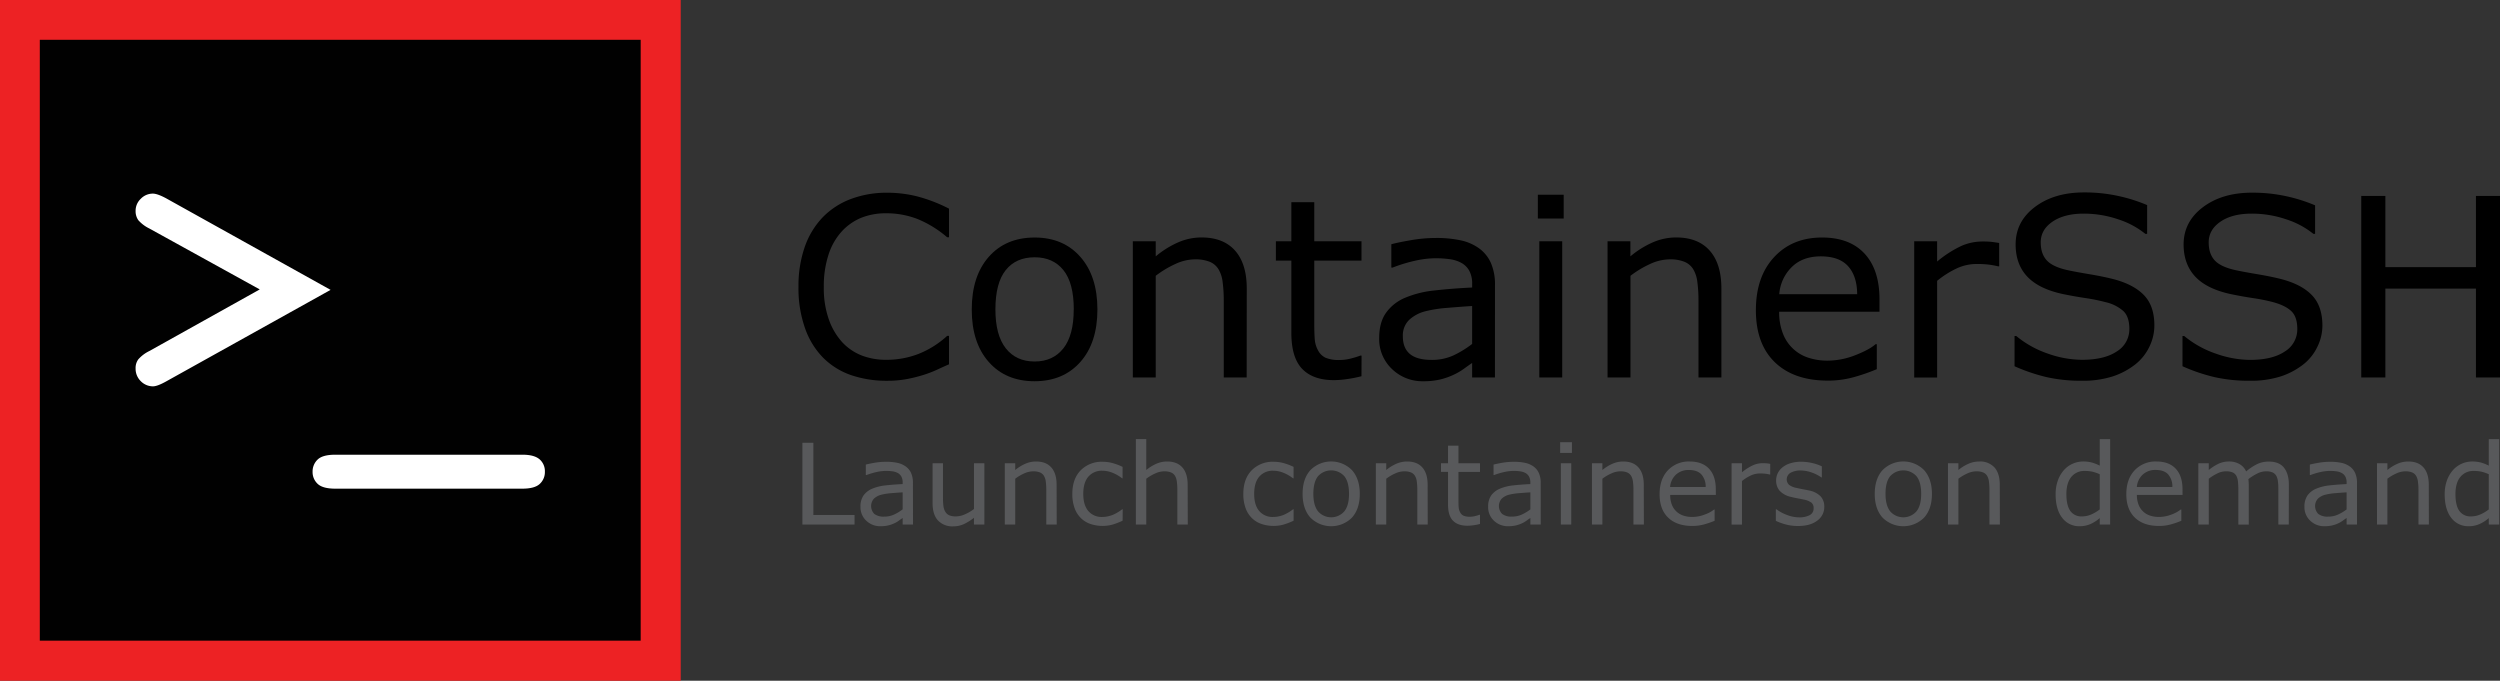 <svg id="Layer_1" data-name="Layer 1" xmlns="http://www.w3.org/2000/svg" viewBox="0 0 1111.7 302.7"><rect x="0" y="0" width="1111.7" height="302.7" fill="#333333" stroke="none"/><defs><style>.cls-1{fill:#010101;}.cls-2{fill:#ed2224;}.cls-3{isolation:isolate;}.cls-4{fill:#fff;}.cls-5{fill:#58595b;}</style></defs><rect class="cls-1" x="8.8" y="8.8" width="285" height="285"/><path class="cls-2" d="M284.9,17.7V284.9H17.7V17.7H284.9M302.7,0H0V302.7H302.7V0Z"/><g class="cls-3"><path class="cls-4" d="M115.5,128.7,66.4,101.6a15.6,15.6,0,0,1-4.9-3.7,6.86,6.86,0,0,1-1.2-4.1,7.25,7.25,0,0,1,2.3-5.4A7.41,7.41,0,0,1,68,86.1c1.3,0,3.3.7,5.9,2.1L147,128.9,73.9,169.6c-2.7,1.5-4.6,2.2-5.9,2.2a7.58,7.58,0,0,1-5.4-2.3,7.7,7.7,0,0,1-2.3-5.6,6.45,6.45,0,0,1,1.2-4.1,15.6,15.6,0,0,1,4.9-3.7Z"/><path class="cls-4" d="M232.3,217.3H149.1q-5.55,0-7.8-2.1a7.1,7.1,0,0,1-2.3-5.4,7.31,7.31,0,0,1,2.3-5.5q2.25-2.1,7.8-2.1h83.2c3.6,0,6.1.7,7.7,2.1a7,7,0,0,1,2.3,5.5,7.1,7.1,0,0,1-2.3,5.4C238.5,216.6,235.9,217.3,232.3,217.3Z"/></g><g class="cls-3"><path d="M422,162c-2,.87-3.78,1.68-5.39,2.44a52.25,52.25,0,0,1-6.32,2.39,65.65,65.65,0,0,1-7.18,1.76,45.9,45.9,0,0,1-8.53.73,48.79,48.79,0,0,1-16-2.47,32.59,32.59,0,0,1-12.49-7.72A35.21,35.21,0,0,1,358,146a53.23,53.23,0,0,1-2.93-18.45,52.63,52.63,0,0,1,2.82-17.84A36.22,36.22,0,0,1,366,96.46a34.26,34.26,0,0,1,12.44-8,45.37,45.37,0,0,1,16.18-2.76,54.73,54.73,0,0,1,13,1.57A69.36,69.36,0,0,1,422,92.78v12.74h-.81A48,48,0,0,0,408,97.39a38.37,38.37,0,0,0-14-2.55,29.22,29.22,0,0,0-11,2,24.2,24.2,0,0,0-8.76,6.15,28.2,28.2,0,0,0-5.82,10.27,45,45,0,0,0-2.09,14.34,41.72,41.72,0,0,0,2.3,14.63,29.47,29.47,0,0,0,5.94,10,23.6,23.6,0,0,0,8.86,5.94A30,30,0,0,0,394,160a39.28,39.28,0,0,0,14.53-2.66,41.46,41.46,0,0,0,12.68-8H422Z"/><path d="M488,137.6q0,14.81-7.59,23.36t-20.32,8.57q-12.84,0-20.41-8.57t-7.56-23.36q0-14.79,7.56-23.38t20.41-8.6q12.74,0,20.32,8.6T488,137.6Zm-10.51,0q0-11.76-4.61-17.48t-12.79-5.71q-8.3,0-12.87,5.71t-4.58,17.48q0,11.39,4.6,17.27t12.85,5.88q8.13,0,12.76-5.83T477.46,137.6Z"/><path d="M554.37,167.85H544.18V133.38a60.29,60.29,0,0,0-.49-7.84,14.28,14.28,0,0,0-1.79-5.71,8.25,8.25,0,0,0-3.9-3.39,16.76,16.76,0,0,0-6.62-1.11,21,21,0,0,0-8.72,2.06,44.19,44.19,0,0,0-8.73,5.25v45.21H503.74V107.3h10.19V114a41.27,41.27,0,0,1,9.87-6.18,25.92,25.92,0,0,1,10.46-2.23q9.81,0,15,5.91t5.15,17Z"/><path d="M605.42,167.3a55.4,55.4,0,0,1-6.26,1.25,42.19,42.19,0,0,1-6,.49q-9.27,0-14.09-5t-4.83-16V115.87h-6.88V107.3h6.88V89.91h10.19V107.3h21v8.57h-21v27.59q0,4.77.22,7.45a12,12,0,0,0,1.52,5,7.23,7.23,0,0,0,3.28,3.17,15.32,15.32,0,0,0,6.36,1,19.9,19.9,0,0,0,5.21-.74,34.65,34.65,0,0,0,3.9-1.22h.54Z"/><path d="M664.77,167.85H654.63V161.4q-1.35.91-3.65,2.57a26.28,26.28,0,0,1-4.48,2.63,30.9,30.9,0,0,1-5.85,2.09,31.7,31.7,0,0,1-7.75.84A19.36,19.36,0,0,1,619,164.11a18.25,18.25,0,0,1-5.7-13.82q0-6.89,3-11.14a19.74,19.74,0,0,1,8.43-6.7,45.67,45.67,0,0,1,13.28-3.3q7.74-.87,16.63-1.3v-1.57a12,12,0,0,0-1.22-5.75,8.84,8.84,0,0,0-3.49-3.58,14.54,14.54,0,0,0-5.2-1.68,44.83,44.83,0,0,0-6.35-.43,42.72,42.72,0,0,0-8.94,1.06A68.7,68.7,0,0,0,619.24,119h-.54V108.61c2-.55,4.86-1.14,8.62-1.79a65.12,65.12,0,0,1,11.11-1,51.44,51.44,0,0,1,11.14,1.06,21.59,21.59,0,0,1,8.21,3.6A16.12,16.12,0,0,1,663,117a23.85,23.85,0,0,1,1.79,9.81Zm-10.14-14.91V136.08q-4.65.28-11,.82a56.4,56.4,0,0,0-10,1.57,16.43,16.43,0,0,0-7.1,3.87,9.62,9.62,0,0,0-2.71,7.24q0,5.21,3.14,7.83t9.6,2.63A22.71,22.71,0,0,0,646.4,158,44.21,44.21,0,0,0,654.63,152.94Z"/><path d="M695.34,97.17H683.85V86.6h11.49Zm-.65,70.68H684.5V107.3h10.19Z"/><path d="M765.47,167.85H755.28V133.38a58.58,58.58,0,0,0-.49-7.84,14.29,14.29,0,0,0-1.78-5.71,8.27,8.27,0,0,0-3.91-3.39,16.71,16.71,0,0,0-6.61-1.11,21.09,21.09,0,0,0-8.73,2.06,44.41,44.41,0,0,0-8.72,5.25v45.21H714.85V107.3H725V114a41.42,41.42,0,0,1,9.86-6.18,26,26,0,0,1,10.46-2.23q9.81,0,15,5.91t5.15,17Z"/><path d="M835.77,138.63H791.16a25.8,25.8,0,0,0,1.68,9.73,18,18,0,0,0,11.3,10.71,26.94,26.94,0,0,0,8.54,1.3,33.86,33.86,0,0,0,12.44-2.47q6.25-2.46,8.91-4.85h.55v11.11a82.76,82.76,0,0,1-10.52,3.63,42.46,42.46,0,0,1-11.27,1.46q-15.07,0-23.53-8.15t-8.45-23.17q0-14.85,8.1-23.58t21.33-8.73q12.25,0,18.89,7.16t6.64,20.32Zm-9.92-7.8q-.06-8-4-12.41T809.7,114q-8.19,0-13,4.82a18.8,18.8,0,0,0-5.5,12Z"/><path d="M889,118.42h-.54a37.14,37.14,0,0,0-4.42-.79,46.21,46.21,0,0,0-5.07-.24,21,21,0,0,0-9.1,2.08,41.61,41.61,0,0,0-8.46,5.4v43H851.21V107.3H861.4v9a49.94,49.94,0,0,1,10.71-6.91,23.26,23.26,0,0,1,9.46-2,37.78,37.78,0,0,1,3.84.14c.8.09,2,.26,3.58.52Z"/><path d="M958,144.81a21.48,21.48,0,0,1-2.19,9.32,22.17,22.17,0,0,1-6.16,7.81,32.94,32.94,0,0,1-10.1,5.42,43.74,43.74,0,0,1-13.91,1.95A69,69,0,0,1,910,167.68a79.62,79.62,0,0,1-14.17-4.82V149.42h.76a44.85,44.85,0,0,0,14.15,7.86A46.33,46.33,0,0,0,925.79,160q10,0,15.53-3.74a11.5,11.5,0,0,0,5.56-10q0-5.37-2.63-7.91a17.92,17.92,0,0,0-8-4,80.3,80.3,0,0,0-8.8-1.79c-3.17-.47-6.52-1.06-10.06-1.79q-10.73-2.28-15.91-7.78t-5.17-14.33q0-10.14,8.56-16.61t21.74-6.48a69.51,69.51,0,0,1,15.6,1.63,71.11,71.11,0,0,1,12.58,4V104H954a37.42,37.42,0,0,0-12.11-6.48A47.26,47.26,0,0,0,926.55,95q-8.61,0-13.85,3.58t-5.23,9.21q0,5,2.61,7.91t9.15,4.39c2.32.51,5.6,1.12,9.87,1.84s7.88,1.47,10.84,2.23q9,2.39,13.55,7.21T958,144.81Z"/><path d="M1032.73,144.81a21.36,21.36,0,0,1-2.2,9.32,22,22,0,0,1-6.15,7.81,32.88,32.88,0,0,1-10.11,5.42,43.67,43.67,0,0,1-13.9,1.95,68.82,68.82,0,0,1-15.69-1.63,79.36,79.36,0,0,1-14.17-4.82V149.42h.76a44.8,44.8,0,0,0,14.14,7.86,46.43,46.43,0,0,0,15.07,2.76q10,0,15.53-3.74a11.49,11.49,0,0,0,5.55-10c0-3.58-.87-6.22-2.63-7.91s-4.41-3-8-4a80.49,80.49,0,0,0-8.81-1.79c-3.16-.47-6.51-1.06-10-1.79q-10.74-2.28-15.91-7.78T971,108.77q0-10.14,8.56-16.61t21.73-6.48a69.6,69.6,0,0,1,15.61,1.63,71.38,71.38,0,0,1,12.58,4V104h-.76a37.37,37.37,0,0,0-12.12-6.48A47.16,47.16,0,0,0,1001.24,95q-8.62,0-13.85,3.58t-5.23,9.21q0,5,2.6,7.91t9.16,4.39q3.47.76,9.87,1.84t10.83,2.23q9,2.39,13.55,7.21T1032.73,144.81Z"/><path d="M1111.7,167.85H1101V128.33h-40.27v39.52H1050V87.14h10.73v31.65H1101V87.14h10.74Z"/></g><g class="cls-3"><path class="cls-5" d="M380,233.25H356.81V196.89h4.88V229H380Z"/><path class="cls-5" d="M406,233.25h-4.61v-2.91c-.41.28-1,.66-1.66,1.16a11.45,11.45,0,0,1-2,1.18,13.33,13.33,0,0,1-2.66.94,14.24,14.24,0,0,1-3.53.38,8.84,8.84,0,0,1-6.31-2.44,8.17,8.17,0,0,1-2.59-6.23,8.53,8.53,0,0,1,1.34-5,9,9,0,0,1,3.84-3,20.86,20.86,0,0,1,6-1.49q3.53-.39,7.57-.58v-.71a5.43,5.43,0,0,0-.55-2.59,4,4,0,0,0-1.59-1.61,6.75,6.75,0,0,0-2.37-.76,20.73,20.73,0,0,0-2.89-.19,20.27,20.27,0,0,0-4.07.47,33,33,0,0,0-4.64,1.38H385v-4.66c.9-.24,2.21-.51,3.92-.81a30.15,30.15,0,0,1,5.06-.43,23.48,23.48,0,0,1,5.06.47,9.86,9.86,0,0,1,3.74,1.63,7.08,7.08,0,0,1,2.37,2.9,10.67,10.67,0,0,1,.81,4.42Zm-4.61-6.72v-7.59c-1.41.08-3.08.2-5,.36a26.48,26.48,0,0,0-4.55.71,7.59,7.59,0,0,0-3.24,1.75,5,5,0,0,0,.2,6.78,6.76,6.76,0,0,0,4.37,1.19,10.39,10.39,0,0,0,4.46-.94A20.19,20.19,0,0,0,401.35,226.53Z"/><path class="cls-5" d="M437.73,233.25H433.1v-3a22.87,22.87,0,0,1-4.49,2.81,11.32,11.32,0,0,1-4.74,1,8.73,8.73,0,0,1-6.76-2.62q-2.42-2.62-2.41-7.71V206h4.63V221.5a27.4,27.4,0,0,0,.2,3.55,6.35,6.35,0,0,0,.84,2.53,3.87,3.87,0,0,0,1.73,1.56,7.51,7.51,0,0,0,3.08.49,9.9,9.9,0,0,0,3.93-.93,18.31,18.31,0,0,0,4-2.36V206h4.63Z"/><path class="cls-5" d="M469.9,233.25h-4.64V217.72a26.12,26.12,0,0,0-.22-3.53,6.37,6.37,0,0,0-.82-2.58,3.72,3.72,0,0,0-1.77-1.52,7.59,7.59,0,0,0-3-.5,9.67,9.67,0,0,0-4,.93,19.7,19.7,0,0,0-4,2.36v20.37h-4.64V206h4.64v3a18.67,18.67,0,0,1,4.49-2.78,11.82,11.82,0,0,1,4.76-1q4.46,0,6.8,2.66c1.57,1.77,2.35,4.33,2.35,7.66Z"/><path class="cls-5" d="M499.2,231.54a30.9,30.9,0,0,1-4.4,1.71,16,16,0,0,1-4.43.61,16.53,16.53,0,0,1-5.48-.87,11.1,11.1,0,0,1-4.26-2.63,11.78,11.78,0,0,1-2.79-4.44,18.1,18.1,0,0,1-1-6.27q0-6.69,3.71-10.5a13.09,13.09,0,0,1,9.81-3.81A16.64,16.64,0,0,1,495,206a25.07,25.07,0,0,1,4.18,1.61v5.1H499a17.34,17.34,0,0,0-4.38-2.51,12,12,0,0,0-4.4-.88,7.82,7.82,0,0,0-6.23,2.62q-2.28,2.63-2.28,7.71c0,3.28.75,5.81,2.23,7.58a7.78,7.78,0,0,0,6.28,2.65,11.88,11.88,0,0,0,2.86-.37,12.6,12.6,0,0,0,2.62-.95c.67-.34,1.3-.71,1.9-1.09a15.44,15.44,0,0,0,1.4-1h.25Z"/><path class="cls-5" d="M528.18,233.25h-4.64V217.72a26.12,26.12,0,0,0-.22-3.53,6.54,6.54,0,0,0-.81-2.58,3.75,3.75,0,0,0-1.78-1.52,7.53,7.53,0,0,0-3-.5,9.7,9.7,0,0,0-4,.93,20,20,0,0,0-4,2.36v20.37h-4.64v-38h4.64V209a18.87,18.87,0,0,1,4.49-2.78,11.86,11.86,0,0,1,4.76-1q4.47,0,6.81,2.66c1.56,1.77,2.34,4.33,2.34,7.66Z"/><path class="cls-5" d="M575.24,231.54a30.45,30.45,0,0,1-4.4,1.71,16,16,0,0,1-4.43.61,16.47,16.47,0,0,1-5.47-.87,11.13,11.13,0,0,1-4.27-2.63,11.78,11.78,0,0,1-2.79-4.44,18.11,18.11,0,0,1-1-6.27q0-6.69,3.71-10.5a13.05,13.05,0,0,1,9.8-3.81,16.64,16.64,0,0,1,4.65.66,24.73,24.73,0,0,1,4.18,1.61v5.1H575a17.69,17.69,0,0,0-4.38-2.51,12,12,0,0,0-4.41-.88,7.8,7.8,0,0,0-6.22,2.62q-2.28,2.63-2.28,7.71,0,4.92,2.23,7.58a7.77,7.77,0,0,0,6.27,2.65,12,12,0,0,0,2.87-.37,12.31,12.31,0,0,0,2.61-.95,20.13,20.13,0,0,0,1.9-1.09q.88-.57,1.41-1h.24Z"/><path class="cls-5" d="M604.67,219.62q0,6.67-3.45,10.52a13.06,13.06,0,0,1-18.54,0q-3.43-3.85-3.44-10.52t3.44-10.53a13,13,0,0,1,18.54,0Q604.67,213,604.67,219.62Zm-4.79,0c0-3.53-.69-6.15-2.09-7.87a7.9,7.9,0,0,0-11.68,0q-2.08,2.58-2.09,7.87,0,5.13,2.1,7.78a7.76,7.76,0,0,0,11.66,0Q599.88,224.8,599.88,219.62Z"/><path class="cls-5" d="M634.88,233.25h-4.63V217.72a27.86,27.86,0,0,0-.22-3.53,6.37,6.37,0,0,0-.82-2.58,3.72,3.72,0,0,0-1.77-1.52,7.59,7.59,0,0,0-3-.5,9.67,9.67,0,0,0-4,.93,19.77,19.77,0,0,0-4,2.36v20.37h-4.63V206h4.63v3a19.07,19.07,0,0,1,4.49-2.78,11.89,11.89,0,0,1,4.76-1q4.47,0,6.81,2.66c1.56,1.77,2.34,4.33,2.34,7.66Z"/><path class="cls-5" d="M658.12,233a23.59,23.59,0,0,1-2.85.56,19.17,19.17,0,0,1-2.75.22q-4.21,0-6.41-2.24t-2.2-7.21v-14.5h-3.13V206h3.13v-7.83h4.64V206h9.57v3.86h-9.57v12.43c0,1.43,0,2.55.1,3.36a5.28,5.28,0,0,0,.69,2.25,3.27,3.27,0,0,0,1.49,1.43,7.09,7.09,0,0,0,2.9.45,9.25,9.25,0,0,0,2.37-.33,16.39,16.39,0,0,0,1.77-.54h.25Z"/><path class="cls-5" d="M685.13,233.25h-4.61v-2.91c-.42.28-1,.66-1.67,1.16a11.75,11.75,0,0,1-2,1.18,13.66,13.66,0,0,1-2.67.94,14.19,14.19,0,0,1-3.53.38,8.85,8.85,0,0,1-6.31-2.44,8.17,8.17,0,0,1-2.59-6.23,8.6,8.6,0,0,1,1.34-5,9,9,0,0,1,3.84-3,20.94,20.94,0,0,1,6-1.49q3.52-.39,7.58-.58v-.71a5.43,5.43,0,0,0-.56-2.59,4,4,0,0,0-1.59-1.61,6.75,6.75,0,0,0-2.37-.76,20.59,20.59,0,0,0-2.88-.19,20.19,20.19,0,0,0-4.07.47,32.21,32.21,0,0,0-4.64,1.38h-.25v-4.66c.91-.24,2.21-.51,3.92-.81a30.24,30.24,0,0,1,5.06-.43,23.65,23.65,0,0,1,5.07.47,9.93,9.93,0,0,1,3.74,1.63,7.14,7.14,0,0,1,2.36,2.9,10.51,10.51,0,0,1,.82,4.42Zm-4.61-6.72v-7.59c-1.42.08-3.08.2-5,.36A26.81,26.81,0,0,0,671,220a7.55,7.55,0,0,0-3.23,1.75,5,5,0,0,0,.2,6.78,6.71,6.71,0,0,0,4.36,1.19,10.44,10.44,0,0,0,4.47-.94A20.53,20.53,0,0,0,680.52,226.53Z"/><path class="cls-5" d="M699,201.41h-5.23v-4.76H699Zm-.3,31.84h-4.63V206h4.63Z"/><path class="cls-5" d="M731,233.25h-4.64V217.72a26.12,26.12,0,0,0-.22-3.53,6.37,6.37,0,0,0-.82-2.58,3.72,3.72,0,0,0-1.77-1.52,7.59,7.59,0,0,0-3-.5,9.67,9.67,0,0,0-4,.93,19.7,19.7,0,0,0-4,2.36v20.37h-4.64V206h4.64v3a18.82,18.82,0,0,1,4.48-2.78,11.9,11.9,0,0,1,4.77-1q4.46,0,6.8,2.66c1.56,1.77,2.35,4.33,2.35,7.66Z"/><path class="cls-5" d="M763,220.09h-20.3a11.54,11.54,0,0,0,.76,4.38,8.18,8.18,0,0,0,5.15,4.82,12.24,12.24,0,0,0,3.88.59,15.52,15.52,0,0,0,5.66-1.11,13.94,13.94,0,0,0,4.06-2.19h.25v5a37.59,37.59,0,0,1-4.79,1.64,19.6,19.6,0,0,1-5.13.66q-6.86,0-10.71-3.67t-3.84-10.44q0-6.69,3.68-10.62a12.7,12.7,0,0,1,9.71-3.93c3.72,0,6.58,1.07,8.6,3.22s3,5.2,3,9.16Zm-4.52-3.52A8.07,8.07,0,0,0,756.6,211q-1.82-2-5.52-2a8.12,8.12,0,0,0-5.93,2.17,8.43,8.43,0,0,0-2.5,5.4Z"/><path class="cls-5" d="M787.17,211h-.25a19.39,19.39,0,0,0-2-.36,22,22,0,0,0-2.3-.1,9.6,9.6,0,0,0-4.15.94,19.15,19.15,0,0,0-3.85,2.42v19.37H770V206h4.63v4a23.06,23.06,0,0,1,4.88-3.11,10.7,10.7,0,0,1,4.3-.92,17,17,0,0,1,1.75.07c.36,0,.91.11,1.63.23Z"/><path class="cls-5" d="M811.22,225.38a7.39,7.39,0,0,1-3.12,6.13c-2.08,1.6-4.92,2.39-8.52,2.39a20.73,20.73,0,0,1-5.62-.72,25.51,25.51,0,0,1-4.28-1.57v-5.15h.25a18.46,18.46,0,0,0,4.89,2.6,15.3,15.3,0,0,0,5.15,1,9.84,9.84,0,0,0,4.79-1,3.29,3.29,0,0,0,1.72-3.08,3.07,3.07,0,0,0-.94-2.44,8.34,8.34,0,0,0-3.6-1.42c-.65-.14-1.51-.32-2.57-.51s-2-.41-2.9-.64a9.59,9.59,0,0,1-5.14-2.79,6.85,6.85,0,0,1-1.52-4.53,7.3,7.3,0,0,1,.7-3.17,7.65,7.65,0,0,1,2.13-2.66,10.17,10.17,0,0,1,3.52-1.82,15.75,15.75,0,0,1,4.77-.67,22.15,22.15,0,0,1,5,.59,19.08,19.08,0,0,1,4.2,1.46v4.9h-.24a16.78,16.78,0,0,0-4.32-2.18,14.85,14.85,0,0,0-5-.89,8.85,8.85,0,0,0-4.3,1,3.37,3.37,0,0,0-.69,5.41A8.35,8.35,0,0,0,799,217c.85.2,1.81.39,2.87.59s1.95.37,2.65.53a9.87,9.87,0,0,1,5,2.52A6.6,6.6,0,0,1,811.22,225.38Z"/><path class="cls-5" d="M859.09,219.62q0,6.67-3.45,10.52a13.06,13.06,0,0,1-18.54,0q-3.44-3.85-3.44-10.52t3.44-10.53a13,13,0,0,1,18.54,0Q859.09,213,859.09,219.62Zm-4.78,0q0-5.3-2.1-7.87a7.9,7.9,0,0,0-11.68,0q-2.09,2.58-2.08,7.87,0,5.13,2.09,7.78a7.76,7.76,0,0,0,11.66,0Q854.32,224.8,854.31,219.62Z"/><path class="cls-5" d="M889.31,233.25h-4.64V217.72a26.12,26.12,0,0,0-.22-3.53,6.54,6.54,0,0,0-.81-2.58,3.79,3.79,0,0,0-1.78-1.52,7.56,7.56,0,0,0-3-.5,9.67,9.67,0,0,0-4,.93,19.7,19.7,0,0,0-4,2.36v20.37h-4.64V206h4.64v3a18.87,18.87,0,0,1,4.49-2.78,11.82,11.82,0,0,1,4.76-1,8.63,8.63,0,0,1,6.81,2.66c1.56,1.77,2.34,4.33,2.34,7.66Z"/><path class="cls-5" d="M938.34,233.25h-4.63v-2.86a16.57,16.57,0,0,1-4.17,2.66,11.69,11.69,0,0,1-4.71.95,9.35,9.35,0,0,1-7.83-3.76q-2.91-3.75-2.9-10.42a17.73,17.73,0,0,1,1-6.18,14,14,0,0,1,2.7-4.61,11.42,11.42,0,0,1,8.53-3.81,14.91,14.91,0,0,1,3.85.45,18.32,18.32,0,0,1,3.53,1.4V195.26h4.63Zm-4.63-6.72V210.88a18.38,18.38,0,0,0-3.36-1.15,15.47,15.47,0,0,0-3.23-.31,7.37,7.37,0,0,0-6.07,2.68c-1.44,1.79-2.17,4.33-2.17,7.62s.56,5.7,1.68,7.39a6,6,0,0,0,5.38,2.52,10.21,10.21,0,0,0,4-.86A17.2,17.2,0,0,0,933.71,226.53Z"/><path class="cls-5" d="M970.53,220.09h-20.3a11.54,11.54,0,0,0,.77,4.38,8.13,8.13,0,0,0,5.14,4.82,12.3,12.3,0,0,0,3.89.59,15.52,15.52,0,0,0,5.66-1.11,13.86,13.86,0,0,0,4-2.19H970v5a37.45,37.45,0,0,1-4.78,1.64,19.62,19.62,0,0,1-5.14.66q-6.86,0-10.7-3.67t-3.85-10.44q0-6.69,3.69-10.62a12.69,12.69,0,0,1,9.71-3.93c3.71,0,6.58,1.07,8.59,3.22s3,5.2,3,9.16ZM966,216.57a8.07,8.07,0,0,0-1.84-5.59q-1.81-2-5.51-2a8.12,8.12,0,0,0-5.93,2.17,8.39,8.39,0,0,0-2.51,5.4Z"/><path class="cls-5" d="M1017.77,233.25h-4.64V217.72c0-1.17,0-2.3-.16-3.4a7.06,7.06,0,0,0-.68-2.61,3.74,3.74,0,0,0-1.63-1.59,7,7,0,0,0-3.06-.53,8.75,8.75,0,0,0-3.89,1,24,24,0,0,0-3.9,2.46c.05.37.09.81.12,1.3s.05,1,.05,1.48v17.46h-4.63V217.72c0-1.21-.06-2.35-.16-3.43a7.26,7.26,0,0,0-.68-2.6,3.66,3.66,0,0,0-1.63-1.58,7.11,7.11,0,0,0-3.06-.52,8.62,8.62,0,0,0-3.81.93,22.15,22.15,0,0,0-3.81,2.36v20.37h-4.64V206h4.64v3a20.47,20.47,0,0,1,4.33-2.78,10.76,10.76,0,0,1,4.6-1,9.17,9.17,0,0,1,4.77,1.17,7.19,7.19,0,0,1,2.92,3.25,22.87,22.87,0,0,1,5.13-3.38,11.89,11.89,0,0,1,5-1c3,0,5.26.9,6.7,2.72s2.16,4.35,2.16,7.6Z"/><path class="cls-5" d="M1048.11,233.25h-4.62v-2.91c-.41.28-1,.66-1.66,1.16a11.45,11.45,0,0,1-2,1.18,13.33,13.33,0,0,1-2.66.94,14.19,14.19,0,0,1-3.53.38,8.84,8.84,0,0,1-6.31-2.44,8.17,8.17,0,0,1-2.59-6.23,8.6,8.6,0,0,1,1.34-5,9,9,0,0,1,3.84-3,20.86,20.86,0,0,1,6-1.49c2.35-.26,4.88-.45,7.57-.58v-.71a5.43,5.43,0,0,0-.55-2.59,4,4,0,0,0-1.59-1.61,6.75,6.75,0,0,0-2.37-.76,20.63,20.63,0,0,0-2.89-.19,20.35,20.35,0,0,0-4.07.47,32.47,32.47,0,0,0-4.63,1.38h-.25v-4.66c.9-.24,2.21-.51,3.92-.81a30.24,30.24,0,0,1,5.06-.43,23.65,23.65,0,0,1,5.07.47,9.81,9.81,0,0,1,3.73,1.63,7.08,7.08,0,0,1,2.37,2.9,10.67,10.67,0,0,1,.82,4.42Zm-4.62-6.72v-7.59c-1.41.08-3.08.2-5,.36a26.64,26.64,0,0,0-4.55.71,7.55,7.55,0,0,0-3.23,1.75,5,5,0,0,0,.19,6.78,6.76,6.76,0,0,0,4.37,1.19,10.36,10.36,0,0,0,4.46-.94A20.19,20.19,0,0,0,1043.49,226.53Z"/><path class="cls-5" d="M1080.07,233.25h-4.63V217.72a26.06,26.06,0,0,0-.23-3.53,6.38,6.38,0,0,0-.81-2.58,3.7,3.7,0,0,0-1.78-1.52,7.53,7.53,0,0,0-3-.5,9.7,9.7,0,0,0-4,.93,20,20,0,0,0-4,2.36v20.37H1057V206h4.63v3a19.07,19.07,0,0,1,4.49-2.78,11.86,11.86,0,0,1,4.76-1q4.47,0,6.81,2.66c1.56,1.77,2.34,4.33,2.34,7.66Z"/><path class="cls-5" d="M1111.35,233.25h-4.64v-2.86a16.57,16.57,0,0,1-4.17,2.66,11.62,11.62,0,0,1-4.71.95,9.35,9.35,0,0,1-7.83-3.76q-2.89-3.75-2.9-10.42a18,18,0,0,1,1-6.18,14.31,14.31,0,0,1,2.7-4.61,11.42,11.42,0,0,1,8.54-3.81,14.83,14.83,0,0,1,3.84.45,18.07,18.07,0,0,1,3.53,1.4V195.26h4.64Zm-4.64-6.72V210.88a18.56,18.56,0,0,0-3.35-1.15,15.6,15.6,0,0,0-3.23-.31,7.35,7.35,0,0,0-6.07,2.68q-2.18,2.68-2.17,7.62t1.67,7.39a6,6,0,0,0,5.38,2.52,10.22,10.22,0,0,0,4-.86A17.13,17.13,0,0,0,1106.71,226.53Z"/></g></svg>
